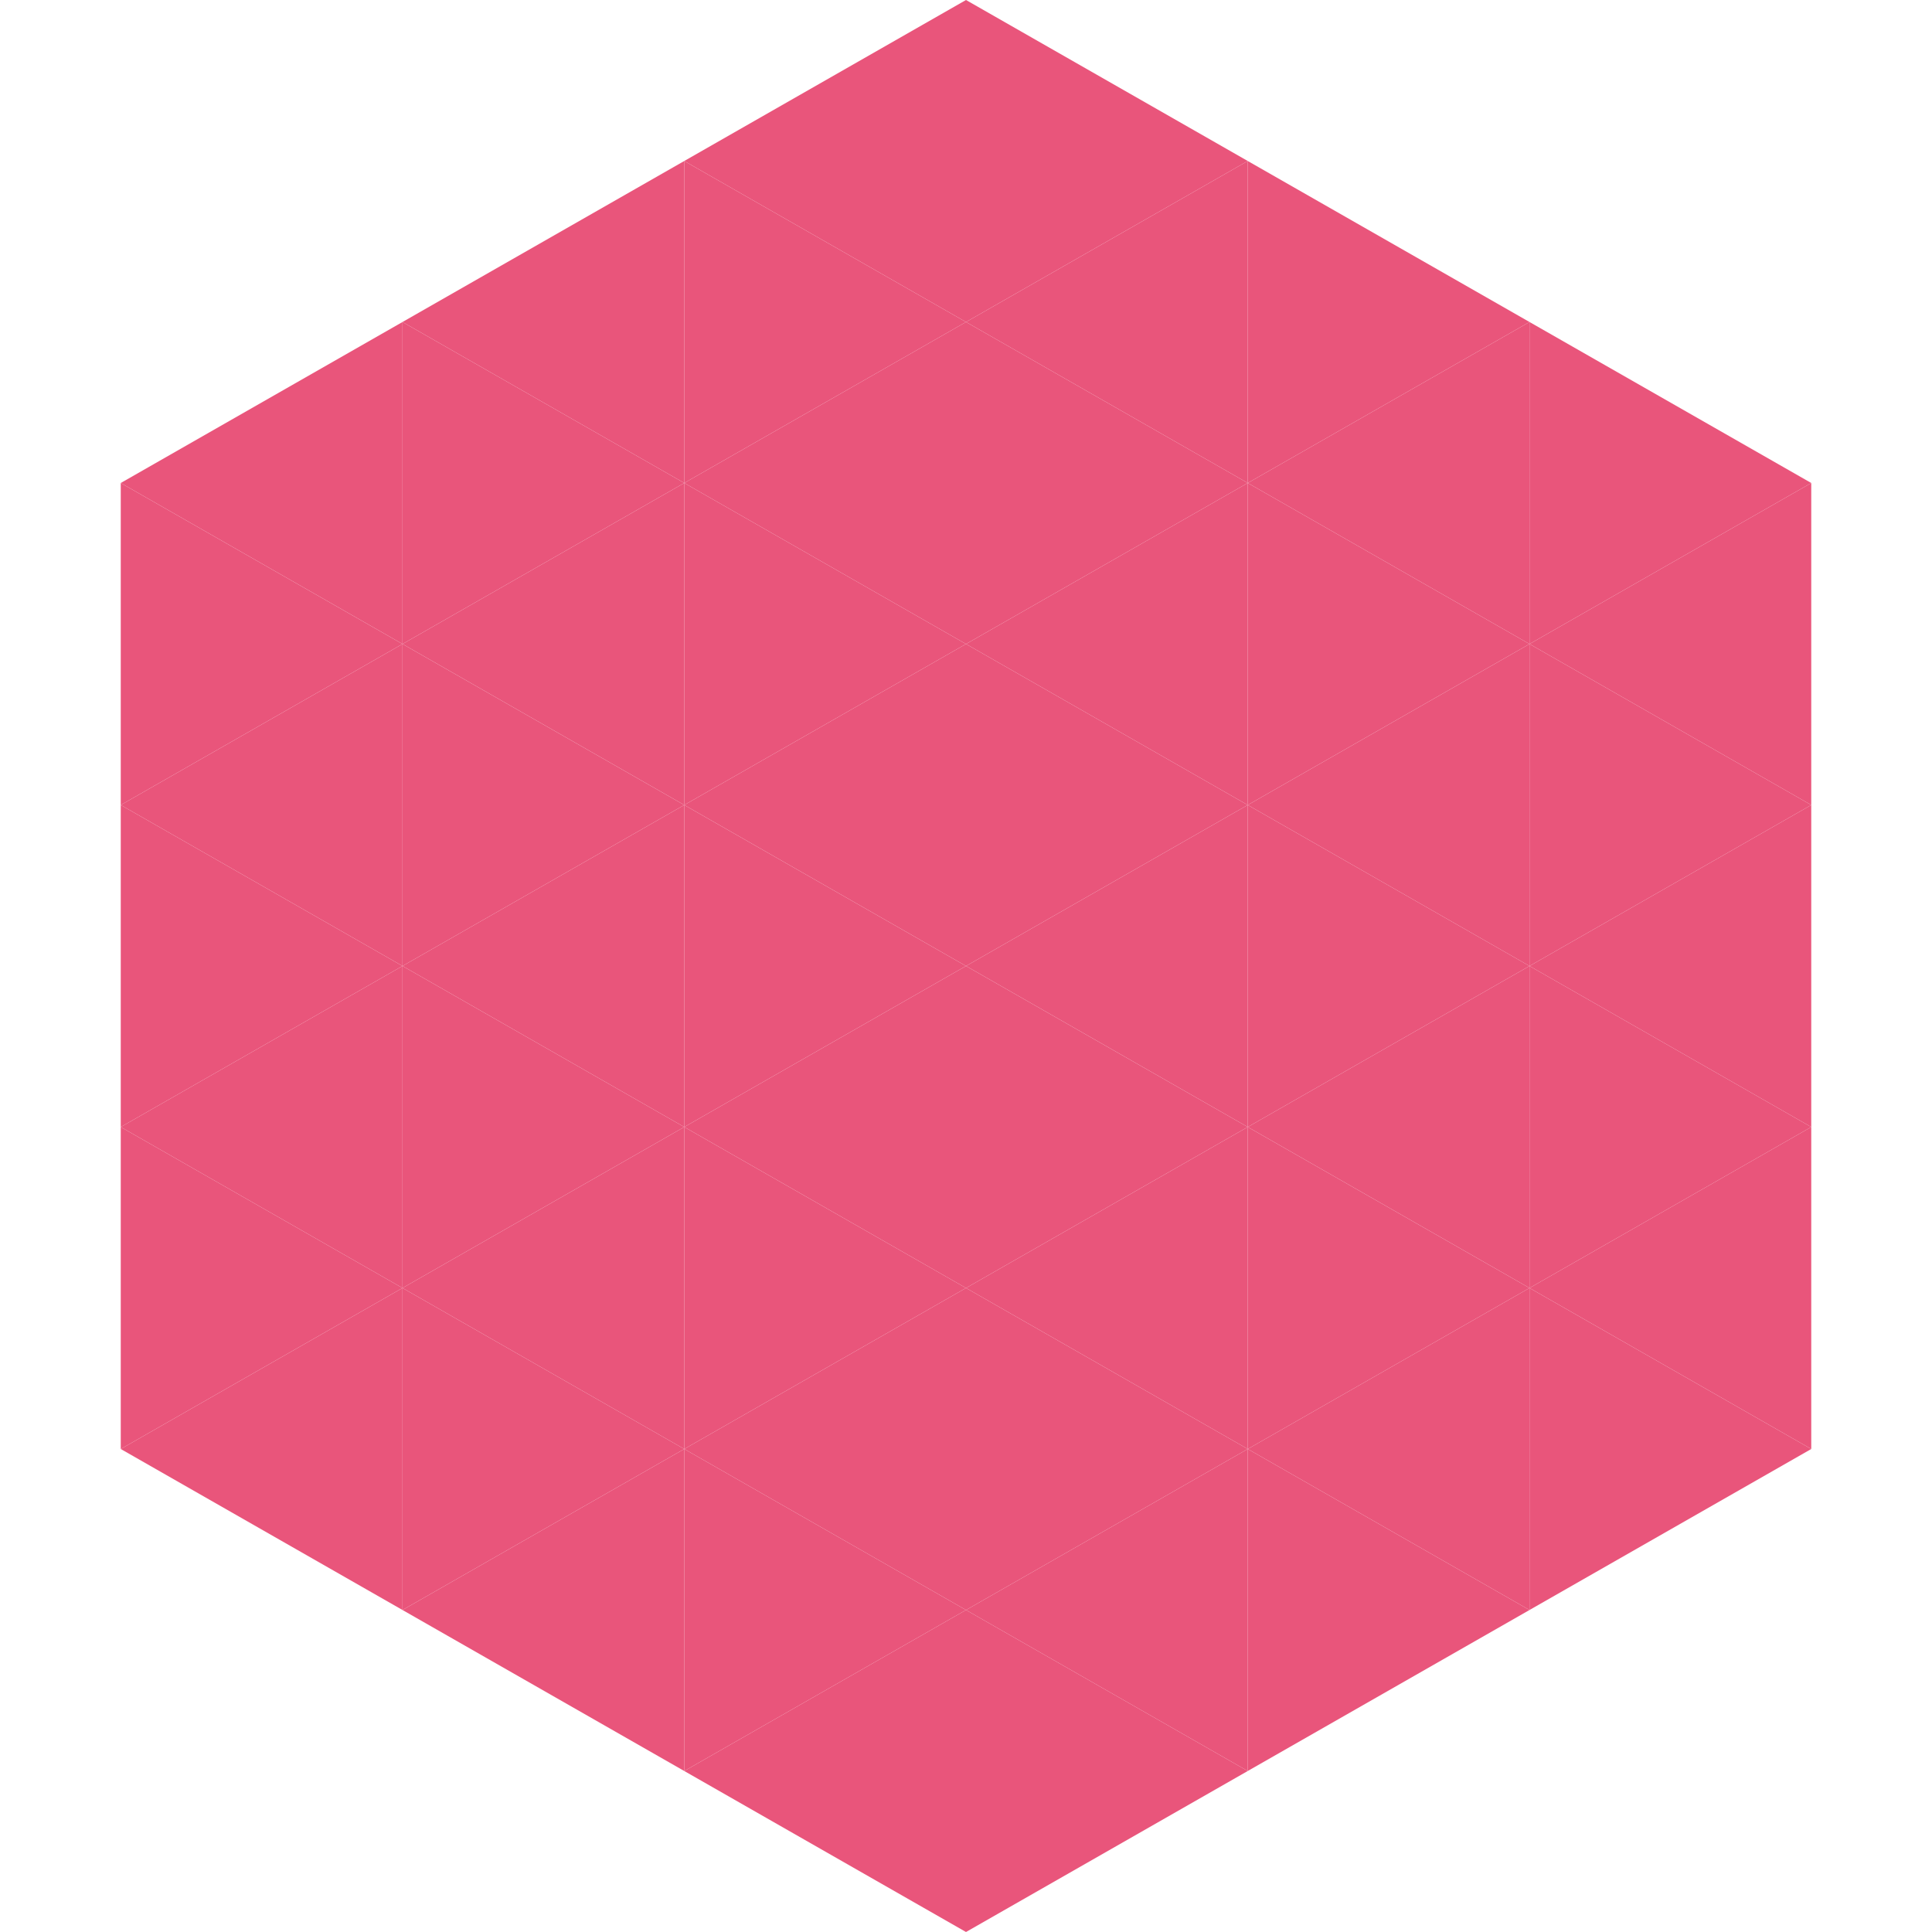 <?xml version="1.0"?>
<!-- Generated by SVGo -->
<svg width="240" height="240"
     xmlns="http://www.w3.org/2000/svg"
     xmlns:xlink="http://www.w3.org/1999/xlink">
<polygon points="50,40 15,60 50,80" style="fill:rgb(233,85,123)" />
<polygon points="190,40 225,60 190,80" style="fill:rgb(233,85,123)" />
<polygon points="15,60 50,80 15,100" style="fill:rgb(233,85,123)" />
<polygon points="225,60 190,80 225,100" style="fill:rgb(233,85,123)" />
<polygon points="50,80 15,100 50,120" style="fill:rgb(233,85,123)" />
<polygon points="190,80 225,100 190,120" style="fill:rgb(233,85,123)" />
<polygon points="15,100 50,120 15,140" style="fill:rgb(233,85,123)" />
<polygon points="225,100 190,120 225,140" style="fill:rgb(233,85,123)" />
<polygon points="50,120 15,140 50,160" style="fill:rgb(233,85,123)" />
<polygon points="190,120 225,140 190,160" style="fill:rgb(233,85,123)" />
<polygon points="15,140 50,160 15,180" style="fill:rgb(233,85,123)" />
<polygon points="225,140 190,160 225,180" style="fill:rgb(233,85,123)" />
<polygon points="50,160 15,180 50,200" style="fill:rgb(233,85,123)" />
<polygon points="190,160 225,180 190,200" style="fill:rgb(233,85,123)" />
<polygon points="15,180 50,200 15,220" style="fill:rgb(255,255,255); fill-opacity:0" />
<polygon points="225,180 190,200 225,220" style="fill:rgb(255,255,255); fill-opacity:0" />
<polygon points="50,0 85,20 50,40" style="fill:rgb(255,255,255); fill-opacity:0" />
<polygon points="190,0 155,20 190,40" style="fill:rgb(255,255,255); fill-opacity:0" />
<polygon points="85,20 50,40 85,60" style="fill:rgb(233,85,123)" />
<polygon points="155,20 190,40 155,60" style="fill:rgb(233,85,123)" />
<polygon points="50,40 85,60 50,80" style="fill:rgb(233,85,123)" />
<polygon points="190,40 155,60 190,80" style="fill:rgb(233,85,123)" />
<polygon points="85,60 50,80 85,100" style="fill:rgb(233,85,123)" />
<polygon points="155,60 190,80 155,100" style="fill:rgb(233,85,123)" />
<polygon points="50,80 85,100 50,120" style="fill:rgb(233,85,123)" />
<polygon points="190,80 155,100 190,120" style="fill:rgb(233,85,123)" />
<polygon points="85,100 50,120 85,140" style="fill:rgb(233,85,123)" />
<polygon points="155,100 190,120 155,140" style="fill:rgb(233,85,123)" />
<polygon points="50,120 85,140 50,160" style="fill:rgb(233,85,123)" />
<polygon points="190,120 155,140 190,160" style="fill:rgb(233,85,123)" />
<polygon points="85,140 50,160 85,180" style="fill:rgb(233,85,123)" />
<polygon points="155,140 190,160 155,180" style="fill:rgb(233,85,123)" />
<polygon points="50,160 85,180 50,200" style="fill:rgb(233,85,123)" />
<polygon points="190,160 155,180 190,200" style="fill:rgb(233,85,123)" />
<polygon points="85,180 50,200 85,220" style="fill:rgb(233,85,123)" />
<polygon points="155,180 190,200 155,220" style="fill:rgb(233,85,123)" />
<polygon points="120,0 85,20 120,40" style="fill:rgb(233,85,123)" />
<polygon points="120,0 155,20 120,40" style="fill:rgb(233,85,123)" />
<polygon points="85,20 120,40 85,60" style="fill:rgb(233,85,123)" />
<polygon points="155,20 120,40 155,60" style="fill:rgb(233,85,123)" />
<polygon points="120,40 85,60 120,80" style="fill:rgb(233,85,123)" />
<polygon points="120,40 155,60 120,80" style="fill:rgb(233,85,123)" />
<polygon points="85,60 120,80 85,100" style="fill:rgb(233,85,123)" />
<polygon points="155,60 120,80 155,100" style="fill:rgb(233,85,123)" />
<polygon points="120,80 85,100 120,120" style="fill:rgb(233,85,123)" />
<polygon points="120,80 155,100 120,120" style="fill:rgb(233,85,123)" />
<polygon points="85,100 120,120 85,140" style="fill:rgb(233,85,123)" />
<polygon points="155,100 120,120 155,140" style="fill:rgb(233,85,123)" />
<polygon points="120,120 85,140 120,160" style="fill:rgb(233,85,123)" />
<polygon points="120,120 155,140 120,160" style="fill:rgb(233,85,123)" />
<polygon points="85,140 120,160 85,180" style="fill:rgb(233,85,123)" />
<polygon points="155,140 120,160 155,180" style="fill:rgb(233,85,123)" />
<polygon points="120,160 85,180 120,200" style="fill:rgb(233,85,123)" />
<polygon points="120,160 155,180 120,200" style="fill:rgb(233,85,123)" />
<polygon points="85,180 120,200 85,220" style="fill:rgb(233,85,123)" />
<polygon points="155,180 120,200 155,220" style="fill:rgb(233,85,123)" />
<polygon points="120,200 85,220 120,240" style="fill:rgb(233,85,123)" />
<polygon points="120,200 155,220 120,240" style="fill:rgb(233,85,123)" />
<polygon points="85,220 120,240 85,260" style="fill:rgb(255,255,255); fill-opacity:0" />
<polygon points="155,220 120,240 155,260" style="fill:rgb(255,255,255); fill-opacity:0" />
</svg>
